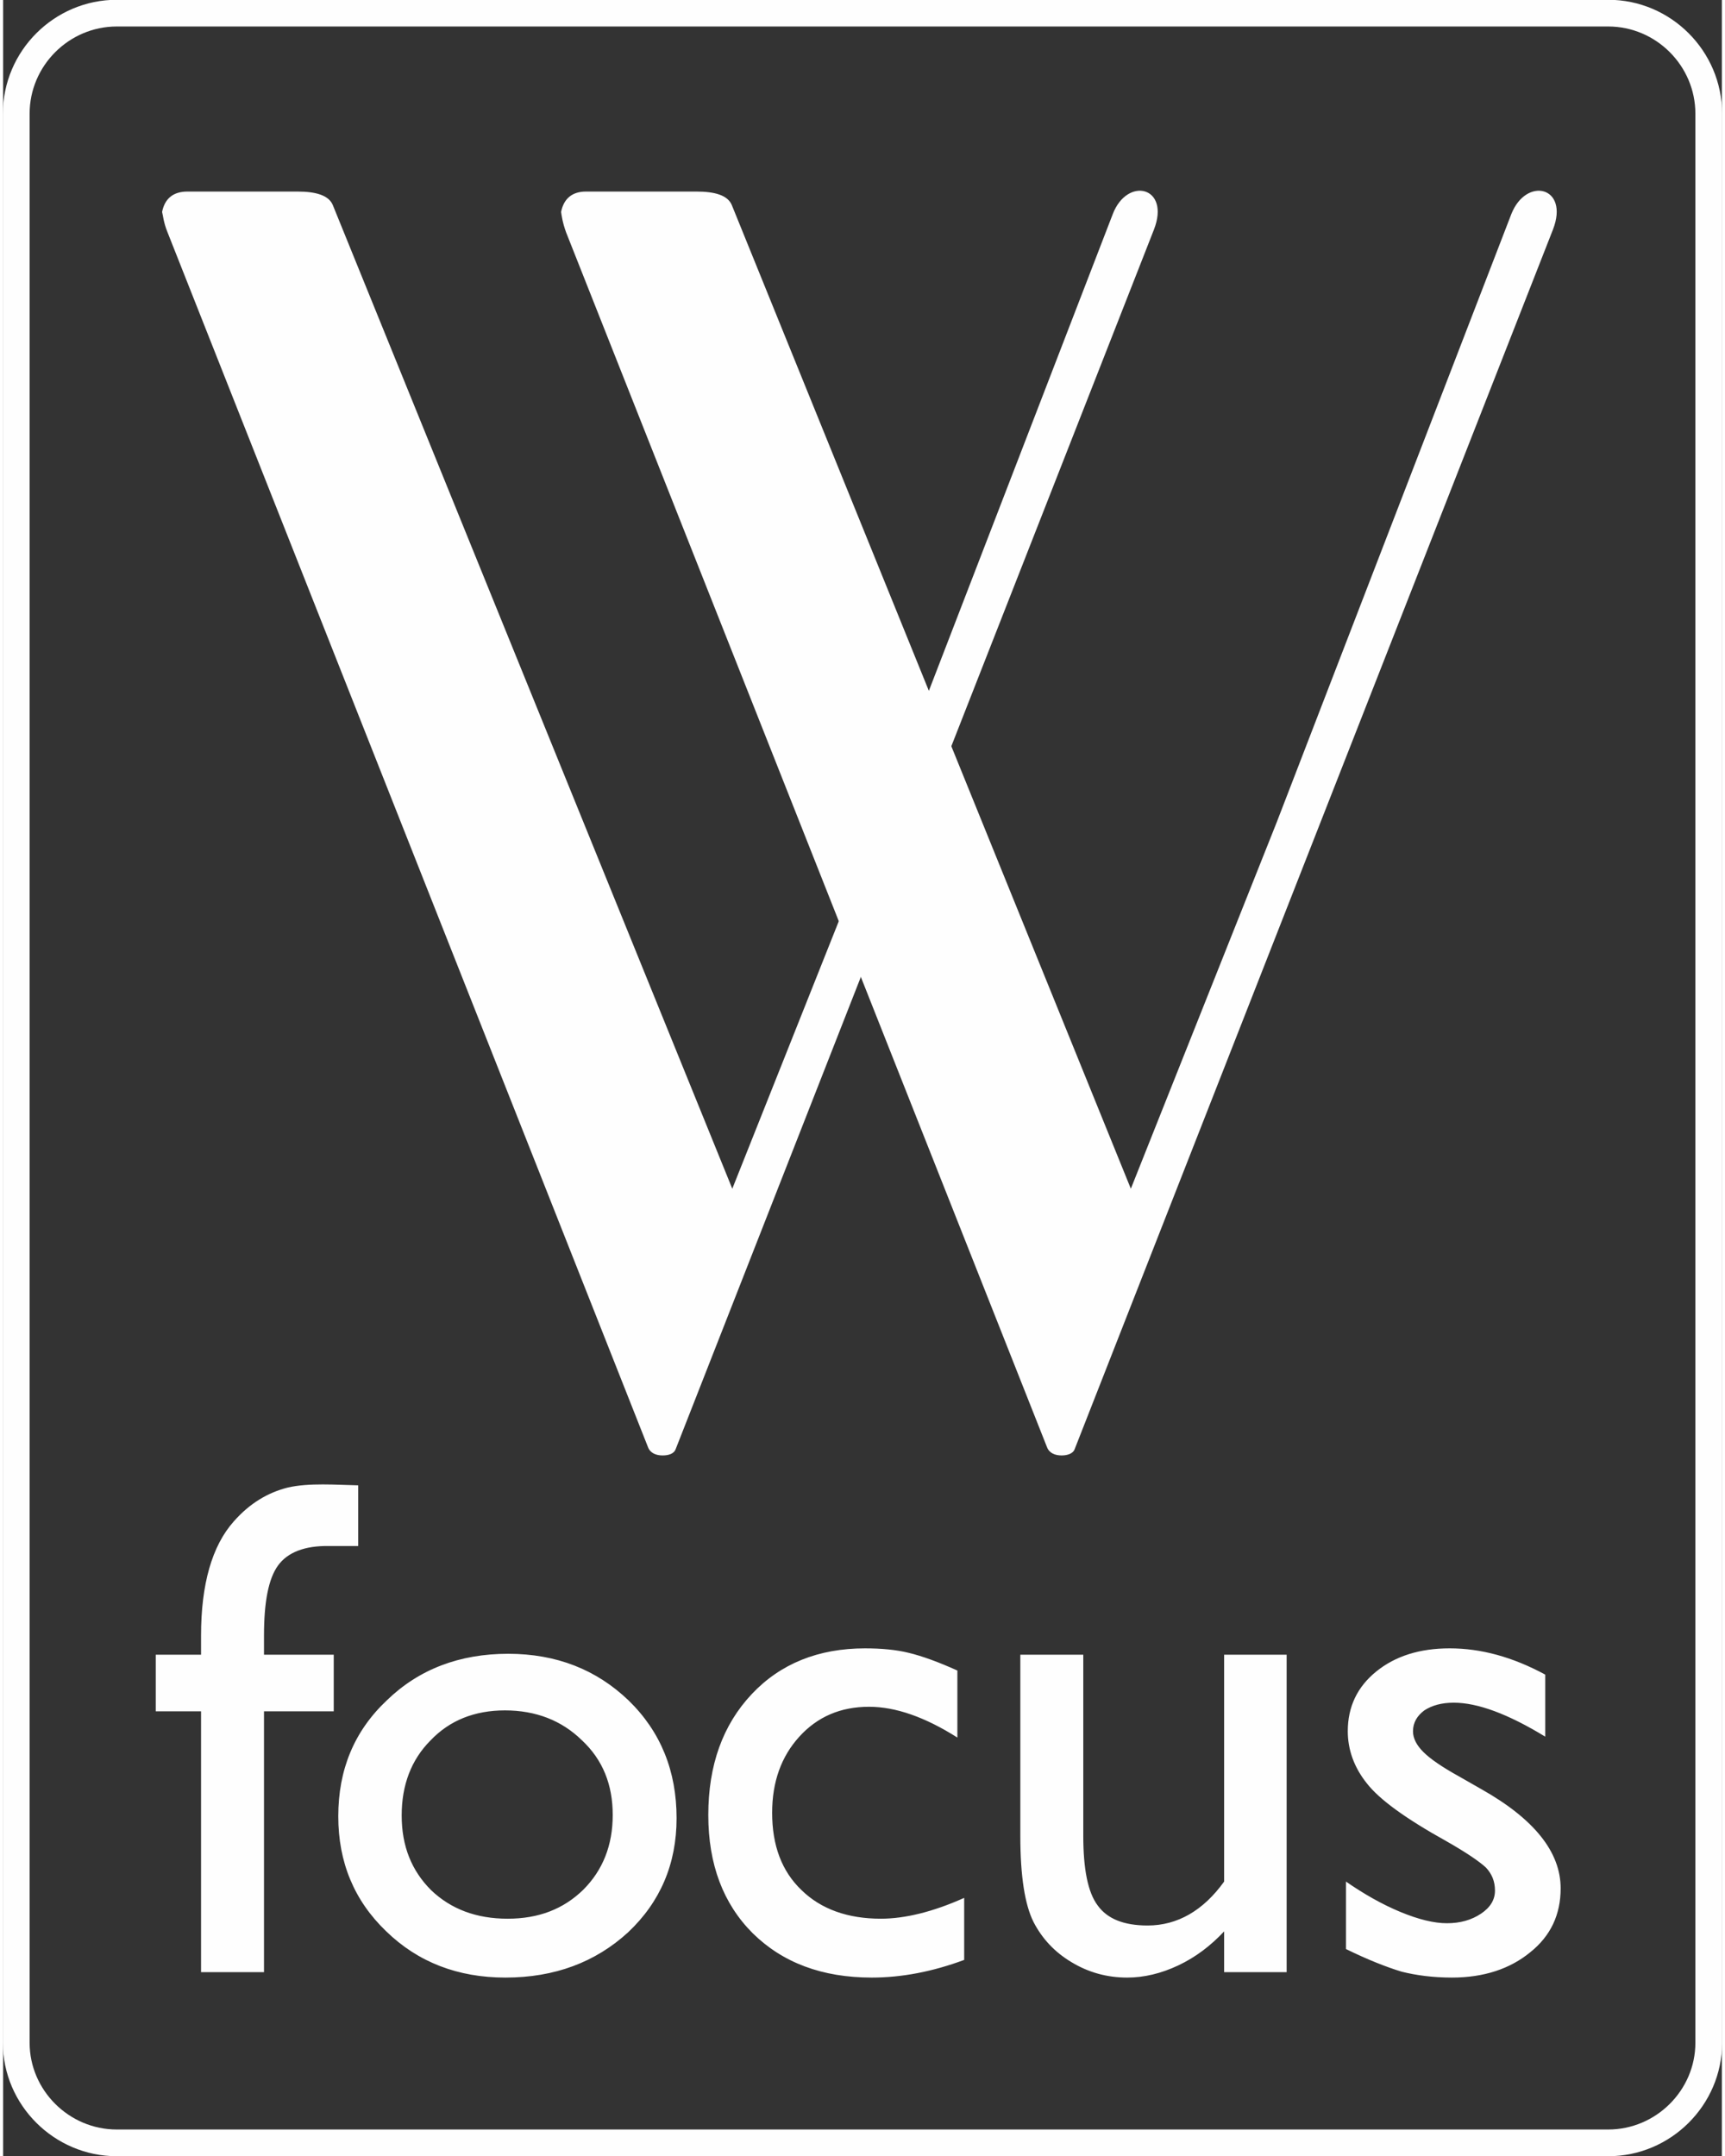 <?xml version="1.0" encoding="UTF-8"?>
<!DOCTYPE svg PUBLIC "-//W3C//DTD SVG 1.1//EN" "http://www.w3.org/Graphics/SVG/1.1/DTD/svg11.dtd">
<!-- Creator: CorelDRAW 2021 (64-Bit) -->
<svg xmlns="http://www.w3.org/2000/svg" xml:space="preserve" width="64px" height="80px" version="1.1" style="shape-rendering:geometricPrecision; text-rendering:geometricPrecision; image-rendering:optimizeQuality; fill-rule:evenodd; clip-rule:evenodd"
viewBox="0 0 3.795 4.761"
 xmlns:xlink="http://www.w3.org/1999/xlink"
 xmlns:xodm="http://www.corel.com/coreldraw/odm/2003">
 <rect x="0" y="0" width="3.795" height="4.761" fill="#333333" stroke="none"/>
 <defs>
  <style type="text/css">
   <![CDATA[
    .str0 {stroke:#FEFEFE;stroke-width:0.059;stroke-miterlimit:22.926}
    .fil1 {fill:none;fill-rule:nonzero}
    .fil0 {fill:#FEFEFE;fill-rule:nonzero}
   ]]>
  </style>
 </defs>
 <g id="Laag_x0020_1">
  <g id="_1848341391648">
   <path class="fil0" d="M0.363 0.513c-0.009,-0.022 -0.01,-0.038 -0.012,-0.045 0.006,-0.03 0.025,-0.045 0.056,-0.045l0.243 0c0.04,0 0.069,0.008 0.078,0.03l0.882 2.172 0.322 -0.809 0.518 -1.343c0.032,-0.084 0.128,-0.061 0.091,0.034l-1.056 2.693c-0.004,0.011 -0.017,0.014 -0.029,0.014 -0.014,0 -0.027,-0.005 -0.032,-0.018l-1.061 -2.683z"/>
   <path class="fil0" d="M1.243 0.513c-0.008,-0.022 -0.01,-0.038 -0.011,-0.045 0.006,-0.03 0.025,-0.045 0.055,-0.045l0.244 0c0.04,0 0.069,0.008 0.078,0.03l0.881 2.172 0.322 -0.809 0.518 -1.343c0.033,-0.084 0.129,-0.061 0.092,0.034l-1.056 2.693c-0.004,0.011 -0.018,0.014 -0.029,0.014 -0.014,0 -0.027,-0.005 -0.032,-0.018l-1.062 -2.683z"/>
   <path class="fil0" d="M0.437 3.654l0 -0.042c0,-0.113 0.024,-0.198 0.072,-0.252 0.036,-0.041 0.076,-0.064 0.119,-0.075 0.047,-0.011 0.108,-0.006 0.156,-0.005l0 0.134 -0.064 0c-0.054,-0.001 -0.092,0.014 -0.113,0.043 -0.021,0.029 -0.031,0.08 -0.031,0.155l0 0.042 0.154 0 0 0.125 -0.154 0 0 0.576 -0.139 0 0 -0.576 -0.1 0 0 -0.125 0.1 0zm0.678 -0.002c0.107,0 0.195,0.035 0.266,0.103 0.071,0.069 0.106,0.156 0.106,0.26 0,0.101 -0.036,0.185 -0.107,0.252 -0.072,0.066 -0.162,0.1 -0.271,0.1 -0.105,0 -0.193,-0.034 -0.263,-0.102 -0.071,-0.068 -0.106,-0.153 -0.106,-0.254 0,-0.103 0.035,-0.188 0.107,-0.256 0.071,-0.069 0.161,-0.103 0.268,-0.103zm-0.007 0.125c-0.067,0 -0.122,0.022 -0.164,0.066 -0.043,0.043 -0.064,0.099 -0.064,0.166 0,0.068 0.022,0.122 0.065,0.165 0.044,0.042 0.1,0.063 0.169,0.063 0.068,0 0.123,-0.021 0.167,-0.064 0.043,-0.043 0.065,-0.098 0.065,-0.165 0,-0.067 -0.022,-0.122 -0.068,-0.165 -0.045,-0.044 -0.102,-0.066 -0.17,-0.066zm1.014 0.414l0 0.137c-0.07,0.026 -0.138,0.039 -0.204,0.039 -0.11,0 -0.197,-0.033 -0.263,-0.098 -0.065,-0.065 -0.098,-0.152 -0.098,-0.261 0,-0.11 0.032,-0.199 0.096,-0.267 0.063,-0.067 0.147,-0.101 0.25,-0.101 0.036,0 0.069,0.003 0.097,0.01 0.029,0.007 0.065,0.02 0.107,0.039l0 0.148c-0.071,-0.045 -0.136,-0.068 -0.195,-0.068 -0.063,0 -0.114,0.022 -0.154,0.066 -0.04,0.044 -0.06,0.1 -0.06,0.168 0,0.072 0.021,0.129 0.065,0.171 0.043,0.042 0.102,0.063 0.175,0.063 0.053,0 0.115,-0.015 0.184,-0.046zm0.574 0.164l0 -0.09c-0.03,0.032 -0.063,0.057 -0.101,0.075 -0.038,0.018 -0.076,0.027 -0.113,0.027 -0.044,0 -0.085,-0.011 -0.123,-0.034 -0.037,-0.022 -0.065,-0.052 -0.084,-0.089 -0.019,-0.038 -0.029,-0.101 -0.029,-0.189l0 -0.401 0.139 0 0 0.4c0,0.073 0.01,0.125 0.032,0.154 0.021,0.029 0.057,0.044 0.11,0.044 0.066,0 0.123,-0.033 0.169,-0.097l0 -0.501 0.138 0 0 0.701 -0.138 0zm0.269 -0.051l0 -0.149c0.039,0.027 0.079,0.05 0.12,0.067 0.041,0.017 0.075,0.025 0.103,0.025 0.029,0 0.054,-0.007 0.075,-0.021 0.021,-0.014 0.031,-0.031 0.031,-0.051 0,-0.021 -0.007,-0.037 -0.02,-0.051 -0.014,-0.013 -0.043,-0.033 -0.087,-0.058 -0.09,-0.05 -0.148,-0.092 -0.176,-0.128 -0.028,-0.035 -0.042,-0.074 -0.042,-0.115 0,-0.054 0.021,-0.098 0.063,-0.132 0.042,-0.034 0.096,-0.051 0.162,-0.051 0.069,0 0.139,0.019 0.211,0.058l0 0.137c-0.082,-0.05 -0.149,-0.075 -0.202,-0.075 -0.027,0 -0.048,0.006 -0.065,0.017 -0.016,0.012 -0.025,0.027 -0.025,0.046 0,0.016 0.008,0.031 0.023,0.046 0.015,0.015 0.041,0.033 0.079,0.054l0.049 0.028c0.117,0.066 0.175,0.139 0.175,0.219 0,0.058 -0.022,0.105 -0.067,0.141 -0.045,0.037 -0.103,0.056 -0.173,0.056 -0.042,0 -0.079,-0.005 -0.111,-0.013 -0.033,-0.01 -0.074,-0.026 -0.123,-0.05z"/>
   <path class="fil1 str0" d="M0.251 0.029l3.293 0c0.122,0 0.222,0.1 0.222,0.222l0 4.26c0,0.121 -0.1,0.221 -0.222,0.221l-3.293 0c-0.122,0 -0.222,-0.1 -0.222,-0.221l0 -4.26c0,-0.122 0.1,-0.222 0.222,-0.222z"/>
  </g>
 </g>
</svg>
